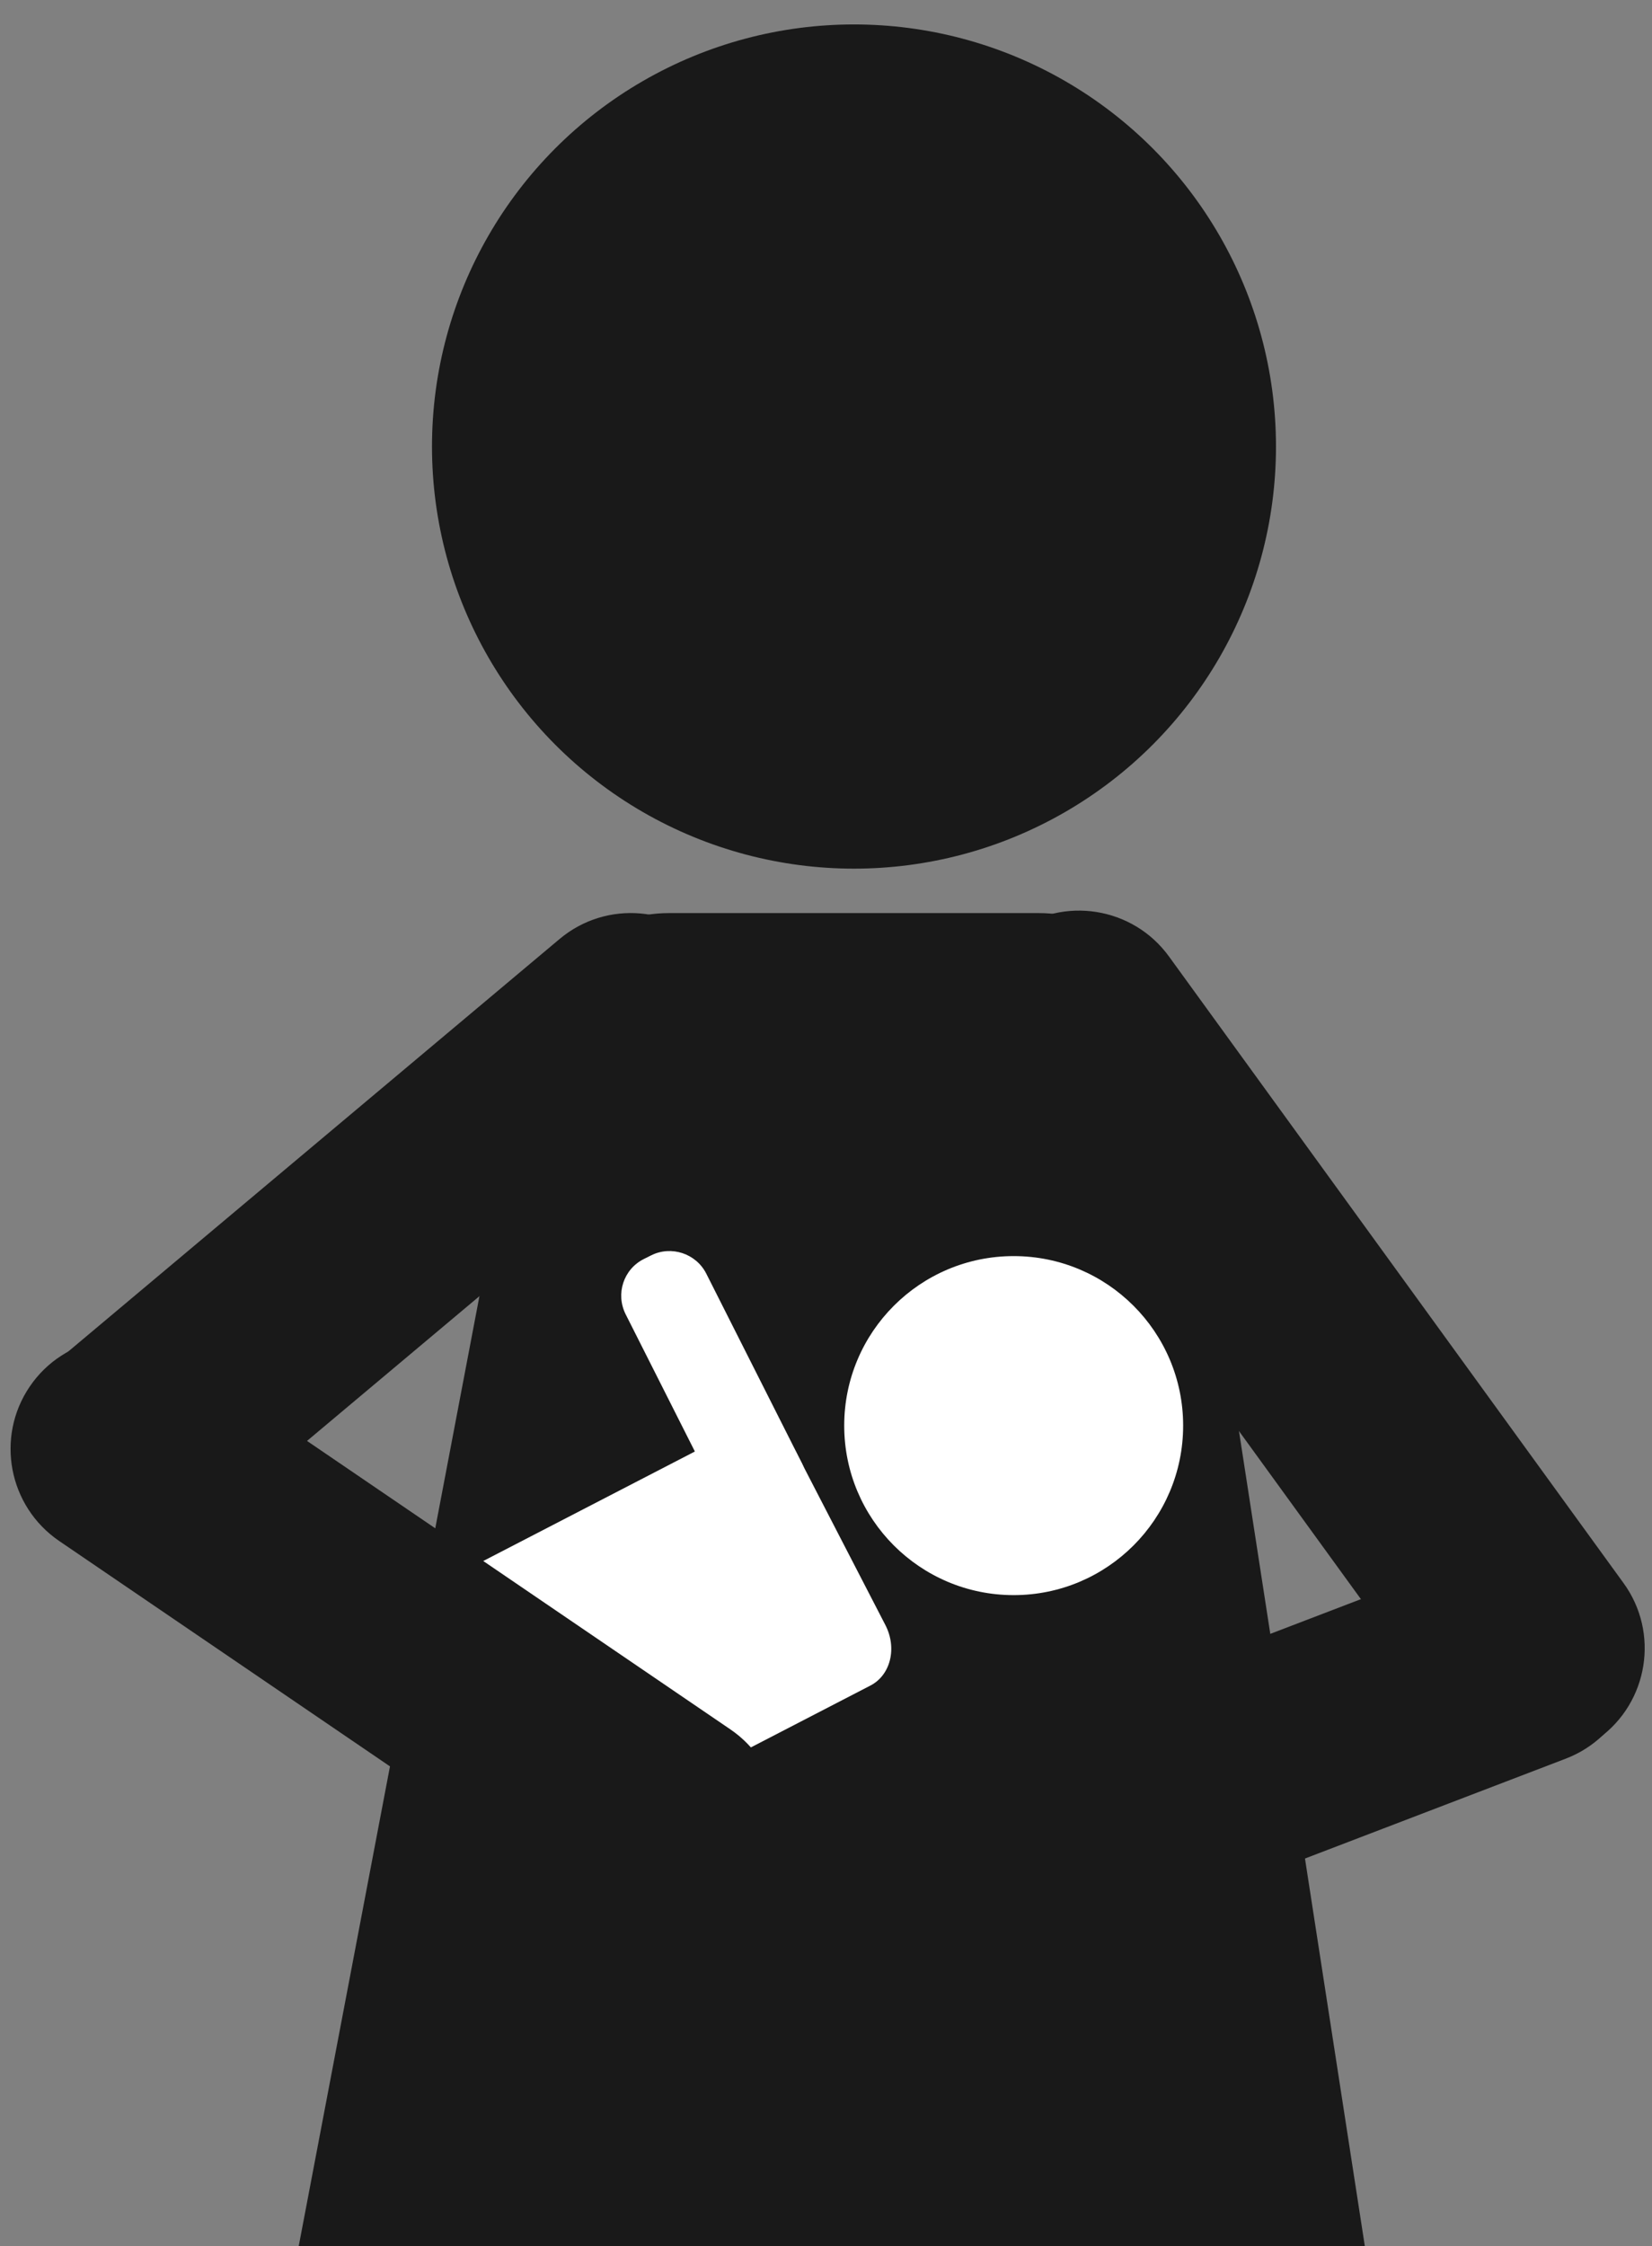 <?xml version="1.0" encoding="utf-8"?>
<!-- Generator: Adobe Illustrator 23.0.3, SVG Export Plug-In . SVG Version: 6.00 Build 0)  -->
<svg version="1.1" id="レイヤー_1" xmlns="http://www.w3.org/2000/svg" xmlns:xlink="http://www.w3.org/1999/xlink" x="0px"
	 y="0px" viewBox="0 0 74.38 101.1" style="enable-background:new 0 0 74.38 101.1;" xml:space="preserve">
<rect x="0" y="0" width="74.38" height="101.1" fill="#808080" stroke="none"/>
<style type="text/css">
	.st0{fill:#191919;}
	.st1{fill:#FFFFFF;}
</style>
<circle class="st0" cx="38.45" cy="20.1" r="19"/>
<g>
	<path class="st0" d="M1.78,68.44L1.78,68.44c-1.78-2.12-1.5-5.27,0.62-7.04l22.79-19.13c2.12-1.78,5.27-1.5,7.04,0.62l0,0
		c1.78,2.12,1.5,5.27-0.62,7.04L8.83,69.05C6.71,70.83,3.56,70.55,1.78,68.44z"/>
</g>
<path class="st0" d="M61.45,101.1h-48l10.57-55.55c0.85-2.65,3.32-4.45,6.1-4.45h16.65c2.79,0,5.25,1.8,6.1,4.45L61.45,101.1z"/>
<g>
	<path class="st0" d="M71.99,78.24L71.99,78.24c2.23-1.62,2.73-4.75,1.11-6.98L52.63,43.05c-1.62-2.23-4.75-2.73-6.98-1.11l0,0
		c-2.23,1.62-2.73,4.75-1.11,6.98l20.47,28.21C66.63,79.36,69.75,79.86,71.99,78.24z"/>
</g>
<circle class="st1" cx="45.64" cy="64.17" r="7.63"/>
<g>
	<path class="st1" d="M28.99,56.67l0.32-0.16c0.91-0.46,2.03-0.09,2.49,0.82l4.3,8.52c0.46,0.91,0.09,2.03-0.82,2.49l-0.32,0.16
		c-0.91,0.46-2.03,0.09-2.49-0.82l-4.3-8.52C27.71,58.24,28.07,57.13,28.99,56.67z"/>
</g>
<path class="st1" d="M24.13,81.28l-4.02-7.78c-0.54-1.04-0.24-2.26,0.67-2.73l12.45-6.44c0.91-0.47,2.07-0.01,2.61,1.03l4.02,7.78
	c0.54,1.04,0.24,2.26-0.67,2.73l-12.45,6.44C25.84,82.77,24.67,82.31,24.13,81.28z"/>
<g>
	<path class="st0" d="M1.34,62.41L1.34,62.41c1.55-2.28,4.66-2.87,6.95-1.32l24.59,16.75c2.28,1.55,2.87,4.66,1.32,6.95l0,0
		c-1.55,2.28-4.66,2.87-6.95,1.32L2.66,69.36C0.38,67.8-0.21,64.69,1.34,62.41z"/>
</g>
<g>
	<path class="st0" d="M50.64,81.41L50.64,81.41c-0.99-2.58,0.3-5.47,2.88-6.46l13.4-5.13c2.58-0.99,5.47,0.3,6.46,2.88l0,0
		c0.99,2.58-0.3,5.47-2.88,6.46l-13.4,5.13C54.52,85.28,51.63,83.99,50.64,81.41z"/>
</g>
</svg>
